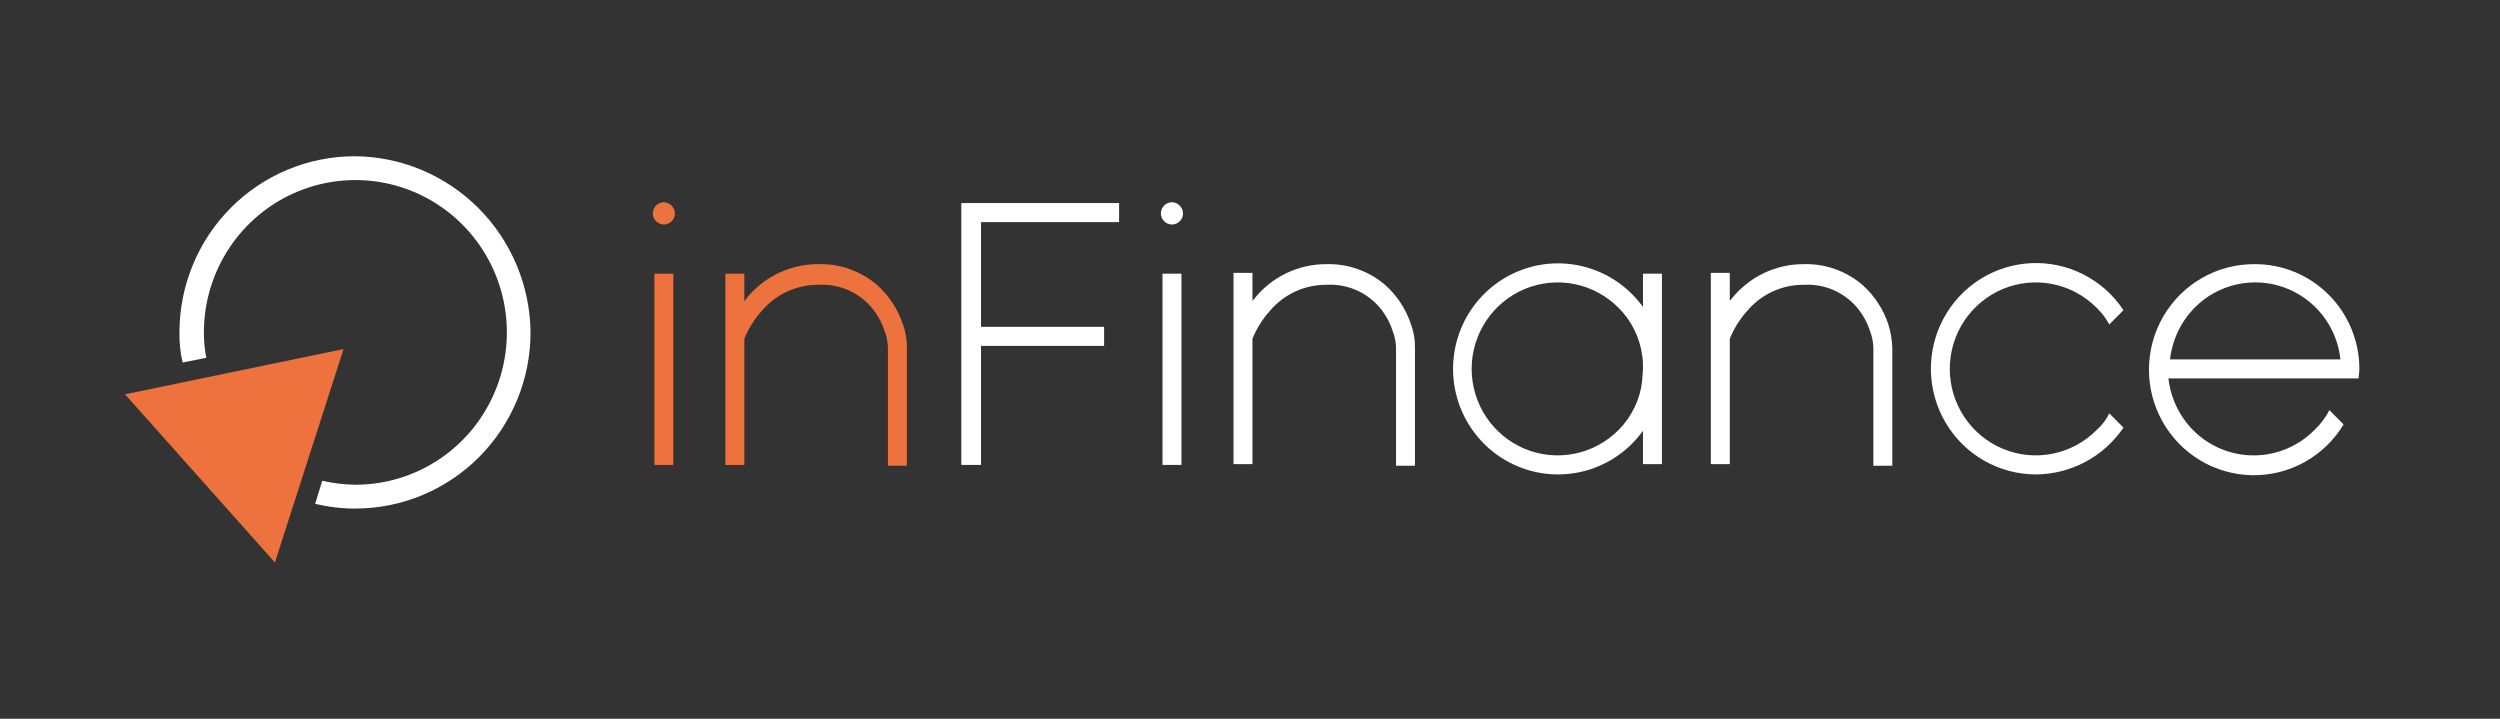 <svg width="160" height="46" viewBox="0 0 160 46" fill="none" xmlns="http://www.w3.org/2000/svg">
<rect x="0" y="0" width="160" height="46" fill="#333333" stroke="none"/>
<g clip-path="url(#clip0_56_7668)">
<path d="M43.094 17.516H41.882V29.754H43.094V17.516Z" fill="#ED723D"/>
<path d="M57.787 20.766C57.466 19.786 56.891 18.909 56.121 18.227C55.079 17.34 53.749 16.87 52.385 16.906C51.492 16.9 50.61 17.097 49.806 17.485C49.001 17.872 48.294 18.438 47.739 19.141C47.689 19.191 47.689 19.242 47.638 19.293V17.516H46.426V29.754H47.638V21.68C47.903 21.027 48.279 20.425 48.749 19.902C49.195 19.371 49.752 18.946 50.381 18.656C51.009 18.367 51.693 18.22 52.385 18.227C53.061 18.187 53.736 18.315 54.352 18.598C54.968 18.881 55.506 19.311 55.919 19.852C56.233 20.263 56.472 20.727 56.626 21.223C56.748 21.548 56.816 21.891 56.828 22.238V29.805H58.04V22.238C58.047 21.736 57.961 21.237 57.787 20.766Z" fill="#ED723D"/>
<path d="M42.488 12.945C42.348 12.945 42.211 12.987 42.095 13.065C41.979 13.143 41.888 13.254 41.834 13.384C41.781 13.514 41.767 13.657 41.794 13.795C41.822 13.933 41.889 14.059 41.988 14.159C42.087 14.258 42.213 14.326 42.35 14.354C42.487 14.381 42.629 14.367 42.758 14.313C42.887 14.259 42.998 14.168 43.075 14.051C43.153 13.934 43.194 13.797 43.194 13.656C43.191 13.469 43.115 13.29 42.983 13.158C42.852 13.025 42.674 12.949 42.488 12.945Z" fill="#ED723D"/>
<path d="M61.524 29.754H62.786V22.137H70.663V20.918H62.786V14.215H71.623V12.996H61.524V29.754Z" fill="white"/>
<path d="M75.612 17.516H74.4V29.754H75.612V17.516Z" fill="white"/>
<path d="M90.306 20.766C89.984 19.786 89.409 18.909 88.639 18.227C87.598 17.34 86.267 16.87 84.903 16.906C84.011 16.9 83.129 17.097 82.324 17.485C81.519 17.872 80.812 18.438 80.257 19.141L80.156 19.242V17.465H78.945V29.703H80.156V21.68C80.421 21.027 80.797 20.425 81.267 19.902C81.713 19.371 82.271 18.946 82.899 18.656C83.528 18.367 84.212 18.22 84.903 18.227C85.579 18.187 86.255 18.315 86.871 18.598C87.487 18.881 88.025 19.311 88.438 19.852C88.751 20.263 88.99 20.727 89.144 21.223C89.266 21.548 89.335 21.891 89.346 22.238V29.805H90.558V22.238C90.565 21.736 90.48 21.237 90.306 20.766Z" fill="white"/>
<path d="M75.006 12.945C74.866 12.945 74.73 12.987 74.613 13.065C74.497 13.143 74.406 13.254 74.353 13.384C74.299 13.514 74.285 13.657 74.313 13.795C74.34 13.933 74.407 14.059 74.506 14.159C74.605 14.258 74.731 14.326 74.868 14.354C75.005 14.381 75.147 14.367 75.276 14.313C75.406 14.259 75.516 14.168 75.594 14.051C75.671 13.934 75.713 13.797 75.713 13.656C75.709 13.469 75.633 13.29 75.502 13.158C75.37 13.025 75.192 12.949 75.006 12.945Z" fill="white"/>
<path d="M120.855 20.766C120.533 19.786 119.958 18.909 119.189 18.227C118.147 17.34 116.817 16.87 115.452 16.906C114.56 16.9 113.678 17.097 112.873 17.485C112.068 17.872 111.361 18.438 110.807 19.141L110.706 19.242V17.465H109.494V29.703H110.706V21.68C110.97 21.027 111.346 20.425 111.816 19.902C112.263 19.371 112.82 18.946 113.448 18.656C114.077 18.367 114.761 18.22 115.452 18.227C116.128 18.187 116.804 18.315 117.42 18.598C118.036 18.881 118.574 19.311 118.987 19.852C119.3 20.263 119.539 20.727 119.694 21.223C119.815 21.548 119.884 21.891 119.895 22.238V29.805H121.107V22.238C121.089 21.738 121.004 21.243 120.855 20.766Z" fill="white"/>
<path d="M134.185 27.52C133.416 28.295 132.435 28.823 131.367 29.037C130.3 29.252 129.192 29.143 128.186 28.724C127.18 28.306 126.319 27.596 125.714 26.686C125.109 25.775 124.786 24.705 124.786 23.609C124.786 22.514 125.109 21.444 125.714 20.533C126.319 19.623 127.18 18.913 128.186 18.494C129.192 18.076 130.3 17.967 131.367 18.181C132.435 18.396 133.416 18.924 134.185 19.699C134.509 20.009 134.782 20.369 134.993 20.766L135.902 19.852C135.258 18.878 134.375 18.09 133.337 17.563C132.3 17.035 131.145 16.787 129.984 16.843C128.823 16.898 127.696 17.255 126.713 17.879C125.73 18.503 124.925 19.373 124.376 20.403C123.826 21.433 123.552 22.588 123.579 23.757C123.606 24.925 123.934 26.067 124.53 27.07C125.127 28.073 125.971 28.904 126.982 29.481C127.993 30.058 129.135 30.362 130.297 30.363C131.403 30.357 132.49 30.081 133.466 29.559C134.443 29.037 135.278 28.285 135.902 27.367L134.993 26.453C134.799 26.86 134.524 27.223 134.185 27.52Z" fill="white"/>
<path d="M144.284 16.906C143.11 16.9 141.955 17.203 140.934 17.786C139.913 18.369 139.061 19.211 138.465 20.228C137.868 21.245 137.547 22.402 137.534 23.582C137.52 24.763 137.815 25.927 138.388 26.957C138.961 27.988 139.793 28.849 140.8 29.456C141.808 30.062 142.956 30.392 144.13 30.413C145.304 30.434 146.463 30.145 147.491 29.575C148.519 29.005 149.381 28.174 149.99 27.164L149.081 26.25C148.836 26.725 148.512 27.155 148.122 27.52C147.612 28.035 147.006 28.444 146.339 28.723C145.672 29.002 144.956 29.145 144.234 29.145C143.511 29.145 142.796 29.002 142.128 28.723C141.461 28.444 140.855 28.035 140.346 27.52C139.472 26.626 138.921 25.464 138.78 24.219H150.95C150.95 24.016 151 23.812 151 23.609C150.999 22.725 150.825 21.849 150.486 21.033C150.148 20.217 149.653 19.476 149.028 18.853C148.404 18.23 147.664 17.737 146.85 17.403C146.035 17.069 145.164 16.9 144.284 16.906ZM138.881 23C139.022 21.755 139.573 20.593 140.447 19.699C141.177 18.96 142.101 18.444 143.111 18.212C144.121 17.979 145.176 18.039 146.153 18.384C147.131 18.73 147.991 19.347 148.635 20.163C149.278 20.98 149.678 21.964 149.788 23H138.881Z" fill="white"/>
<path d="M105.151 17.516V19.648C104.319 18.492 103.144 17.631 101.795 17.189C100.445 16.746 98.992 16.744 97.641 17.184C96.291 17.624 95.115 18.483 94.28 19.637C93.445 20.792 92.996 22.182 92.996 23.609C92.996 25.037 93.445 26.427 94.28 27.581C95.115 28.736 96.291 29.595 97.641 30.034C98.992 30.474 100.445 30.473 101.795 30.03C103.144 29.587 104.319 28.726 105.151 27.57V29.703H106.363V17.516H105.151ZM103.586 27.52C102.816 28.295 101.836 28.823 100.768 29.037C99.7 29.252 98.593 29.143 97.586 28.724C96.58 28.306 95.72 27.596 95.115 26.686C94.509 25.775 94.186 24.705 94.186 23.609C94.186 22.514 94.509 21.444 95.115 20.533C95.72 19.623 96.58 18.913 97.586 18.494C98.593 18.076 99.7 17.967 100.768 18.181C101.836 18.396 102.816 18.924 103.586 19.699C104.41 20.52 104.943 21.59 105.101 22.746C105.143 23.015 105.159 23.287 105.151 23.559C105.151 23.863 105.101 24.117 105.101 24.371C104.966 25.563 104.431 26.673 103.586 27.52Z" fill="white"/>
<path d="M21.987 22.34L8 25.234L17.594 36L21.987 22.34Z" fill="#ED723D"/>
<path d="M22.694 10C19.721 10.001 16.871 11.19 14.769 13.303C12.667 15.417 11.485 18.284 11.484 21.273C11.474 21.922 11.541 22.57 11.686 23.203L13.201 22.898C13.098 22.363 13.047 21.819 13.049 21.273C13.049 19.345 13.618 17.46 14.683 15.857C15.749 14.253 17.263 13.004 19.034 12.266C20.806 11.528 22.755 11.335 24.636 11.711C26.516 12.087 28.244 13.016 29.6 14.379C30.956 15.743 31.879 17.48 32.253 19.371C32.627 21.263 32.435 23.223 31.701 25.005C30.968 26.786 29.725 28.309 28.131 29.38C26.536 30.452 24.662 31.023 22.744 31.023C22.03 31.014 21.32 30.929 20.624 30.77L20.169 32.242C21.012 32.447 21.877 32.549 22.744 32.547C25.717 32.545 28.567 31.357 30.669 29.244C32.771 27.13 33.953 24.263 33.954 21.273C33.924 18.284 32.726 15.427 30.619 13.318C28.513 11.209 25.666 10.017 22.694 10Z" fill="white"/>
</g>
<defs>
<clipPath id="clip0_56_7668">
<rect width="143" height="26" fill="white" transform="translate(8 10)"/>
</clipPath>
</defs>
</svg>

